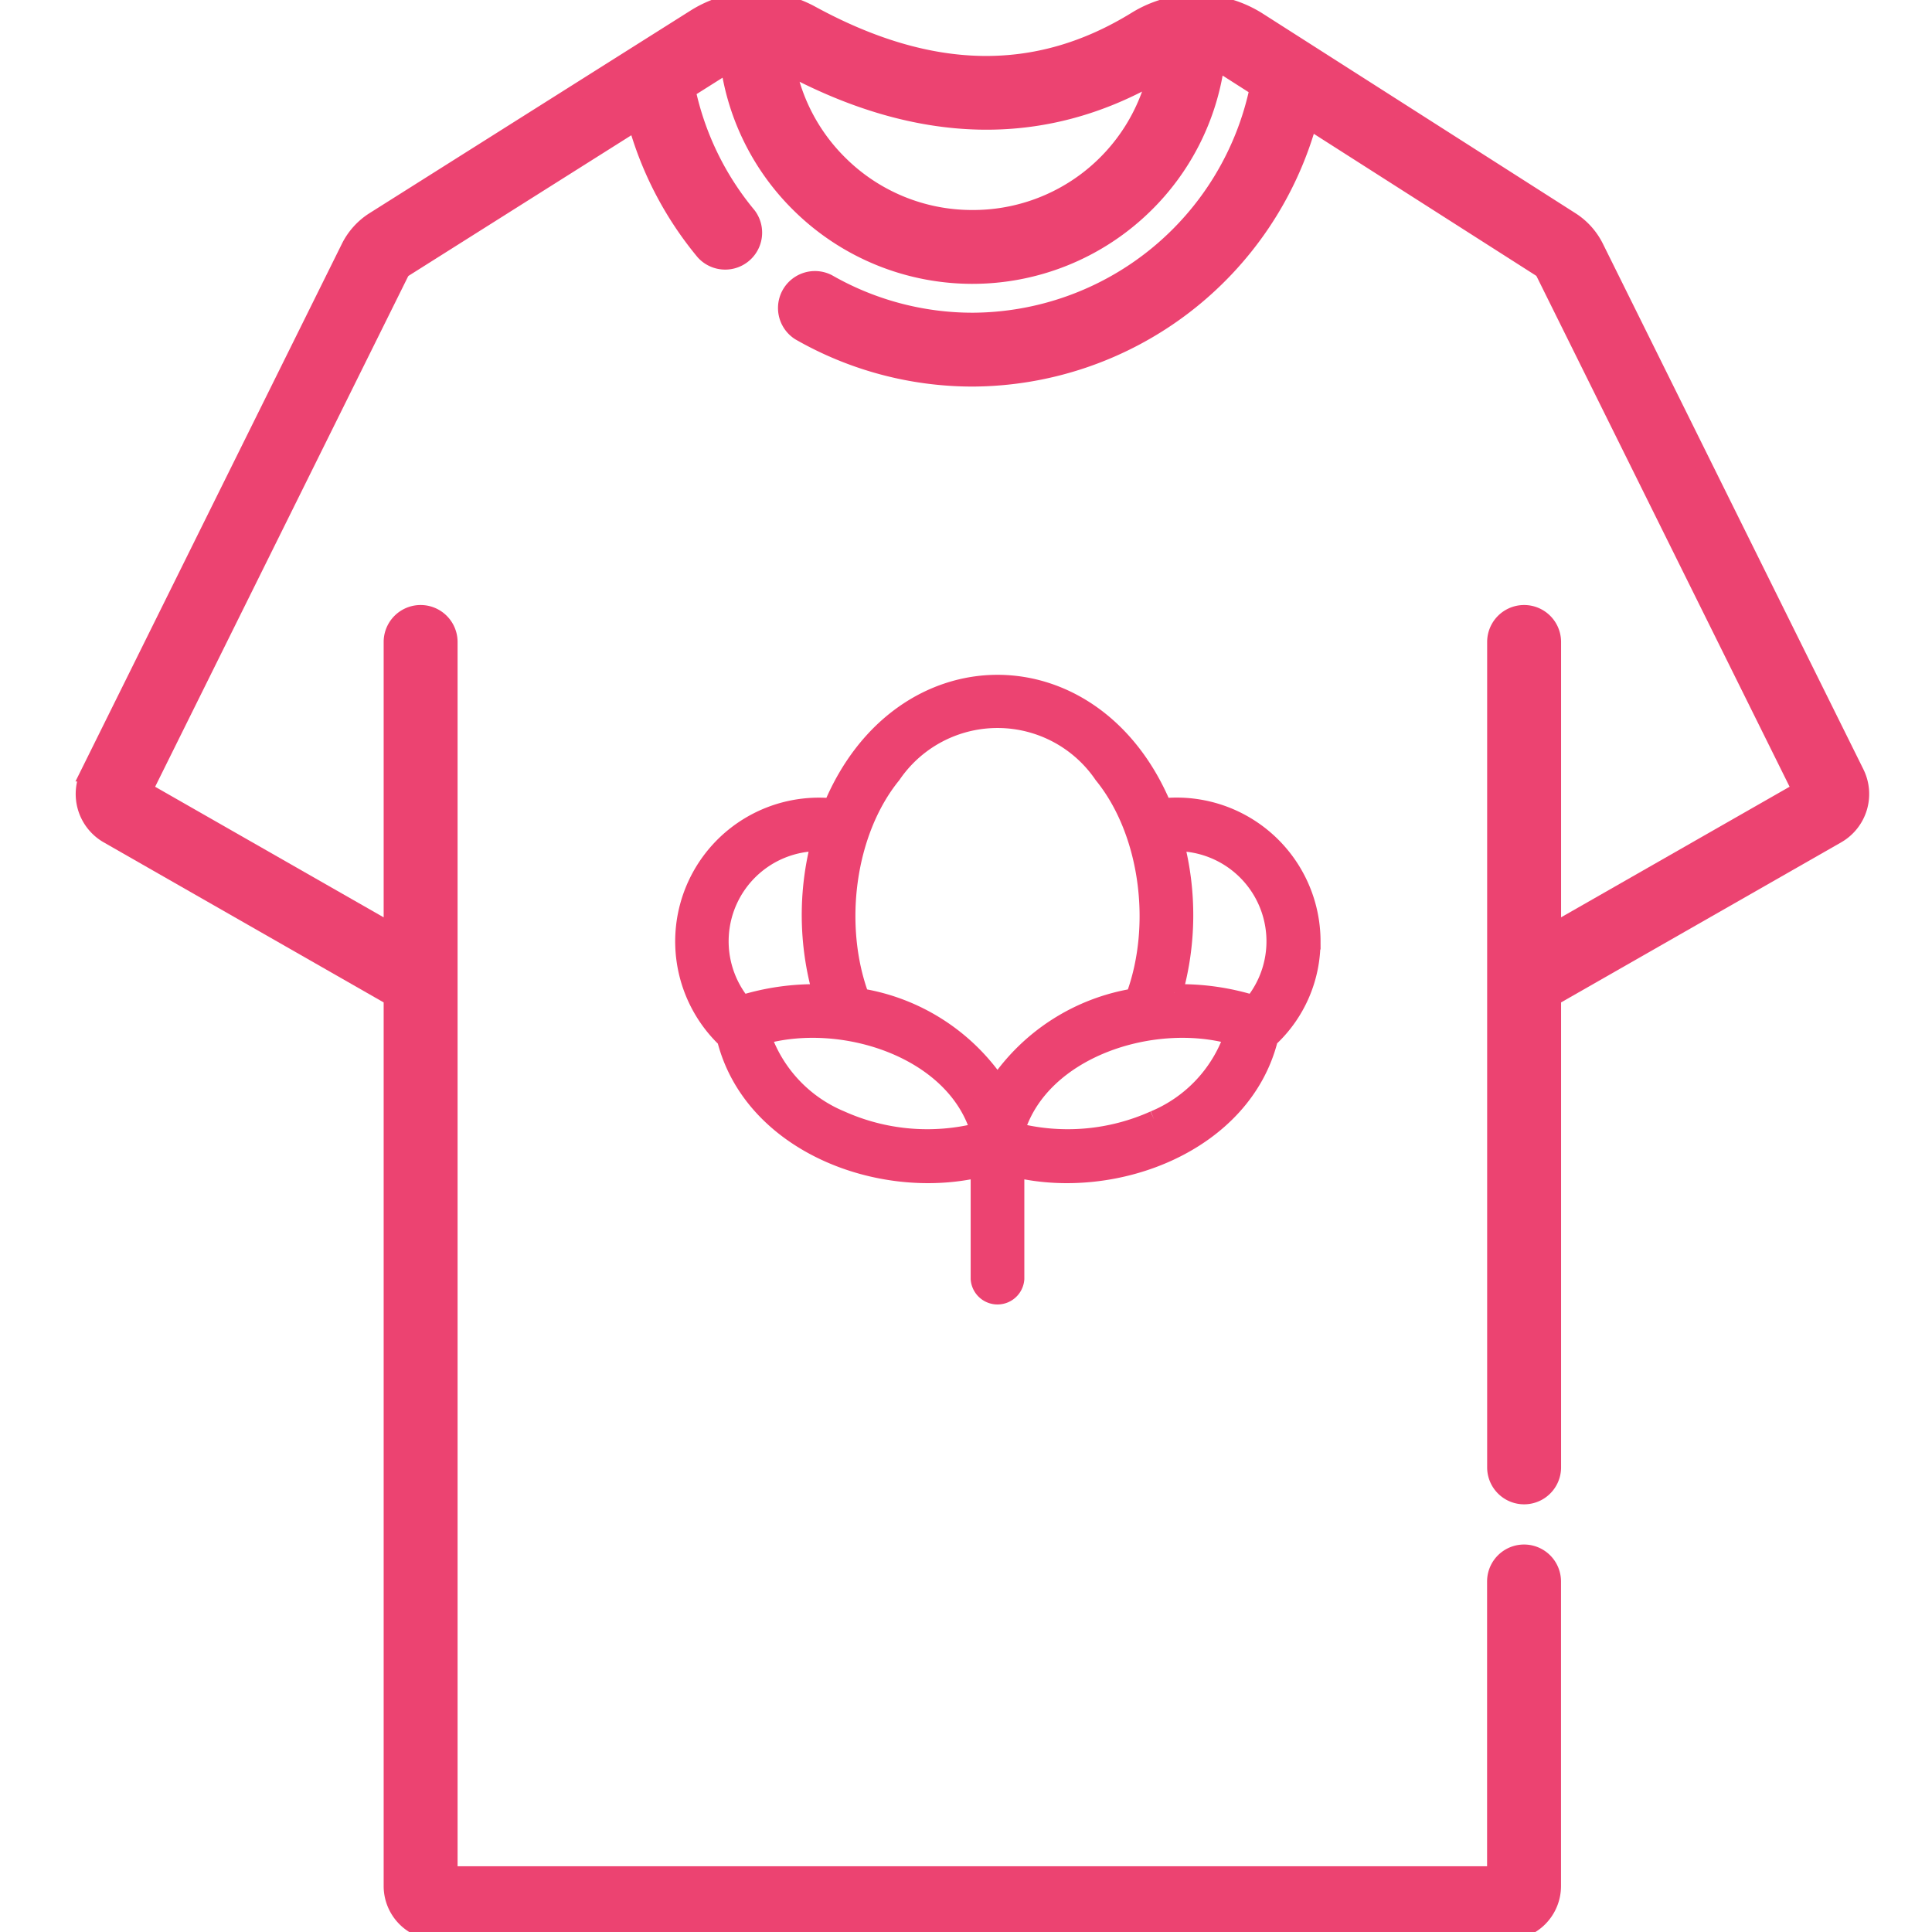 <?xml version="1.0" encoding="utf-8"?>
<svg width="115" height="115" viewBox="0 0 115 115" xmlns="http://www.w3.org/2000/svg">
  <defs>
    <clipPath id="clip-Cotton">
      <rect width="115" height="115"/>
    </clipPath>
  </defs>
  <g id="Cotton" clip-path="url(#clip-Cotton)">
    <g id="Gruppe_609" data-name="Gruppe 609" transform="translate(2541.494 -5039.508)">
      <path id="tshirt" d="M125.833,46.016,110.325,14.73a4.049,4.049,0,0,0-1.449-1.614L90.271,1.239a6.853,6.853,0,0,0-7.254-.073C77.1,4.828,70.758,4.717,63.634.827a6.829,6.829,0,0,0-6.913.233L53.512,3.085l-.011.007L37.627,13.11a4.046,4.046,0,0,0-1.466,1.625l-15.5,31.28a2.815,2.815,0,0,0,1.124,3.691L38.7,59.377v52.89a2.719,2.719,0,0,0,2.716,2.716h63.648a2.719,2.719,0,0,0,2.716-2.716V94.136a1.7,1.7,0,1,0-3.4,0v17.451H42.1V38.213a1.7,1.7,0,1,0-3.4,0V55.465l-14.76-8.434L39.2,16.244a.648.648,0,0,1,.236-.261l13.8-8.708a20.745,20.745,0,0,0,4.033,7.715,1.7,1.7,0,0,0,2.614-2.169,17.326,17.326,0,0,1-3.621-7.455l2.269-1.432c.071-.045.143-.086.216-.125A14.545,14.545,0,0,0,63,12.214a14.642,14.642,0,0,0,20.431.059,14.555,14.555,0,0,0,4.318-8.51,3.459,3.459,0,0,1,.7.34l1.8,1.15a17.439,17.439,0,0,1-17,13.861,17.32,17.32,0,0,1-8.6-2.292,1.7,1.7,0,0,0-1.69,2.946A20.723,20.723,0,0,0,73.244,22.51,20.862,20.862,0,0,0,93.273,7.185l13.775,8.793a.653.653,0,0,1,.233.26L122.544,47.03l-14.76,8.434V38.213a1.7,1.7,0,1,0-3.4,0v49.13a1.7,1.7,0,1,0,3.4,0V59.377l16.924-9.671a2.815,2.815,0,0,0,1.124-3.691ZM73.244,13a11.182,11.182,0,0,1-7.869-3.212,11.174,11.174,0,0,1-3.166-5.871c7.852,4.222,15.236,4.4,21.961.516A11.192,11.192,0,0,1,73.244,13Z" transform="translate(-2556.857 5039.508)" fill="#ec4371" stroke="#ec4371" stroke-width="1"/>
      <path id="cotton-2" data-name="cotton" d="M37.445,21.387a8.064,8.064,0,0,0-8.863-8c-4.091-9.8-15.643-9.793-19.732,0A8.058,8.058,0,0,0,2.519,27.232c1.585,6.239,9.178,9.106,15.1,7.726V41.5a1.1,1.1,0,0,0,2.194,0V34.958c5.927,1.383,13.534-1.5,15.1-7.747a7.867,7.867,0,0,0,2.527-5.824ZM12.472,11.509a7.553,7.553,0,0,1,12.489,0c2.756,3.389,3.462,8.972,1.888,13.2a12.214,12.214,0,0,0-8.133,5.2,12.214,12.214,0,0,0-8.133-5.2c-1.573-4.232-.867-9.814,1.889-13.2ZM8.04,15.535l.073,0A17.119,17.119,0,0,0,8.2,24.458a14.686,14.686,0,0,0-4.672.643A5.865,5.865,0,0,1,8.04,15.535ZM9.405,31.988a8.309,8.309,0,0,1-4.666-4.95c4.743-1.328,11.333.78,12.841,5.58-.008.033-.017.066-.024.1A12.525,12.525,0,0,1,9.405,31.988Zm18.622,0a12.523,12.523,0,0,1-8.15.73c-.007-.033-.016-.067-.024-.1,1.509-4.8,8.1-6.907,12.841-5.58a8.309,8.309,0,0,1-4.666,4.95Zm1.208-7.53a17.126,17.126,0,0,0,.084-8.921A5.865,5.865,0,0,1,33.913,25.1,14.688,14.688,0,0,0,29.235,24.458Z" transform="translate(-2500.835 5074.136)" fill="#ec4371" stroke="#ec4371" stroke-width="1"/>
    </g>
  </g>
</svg>